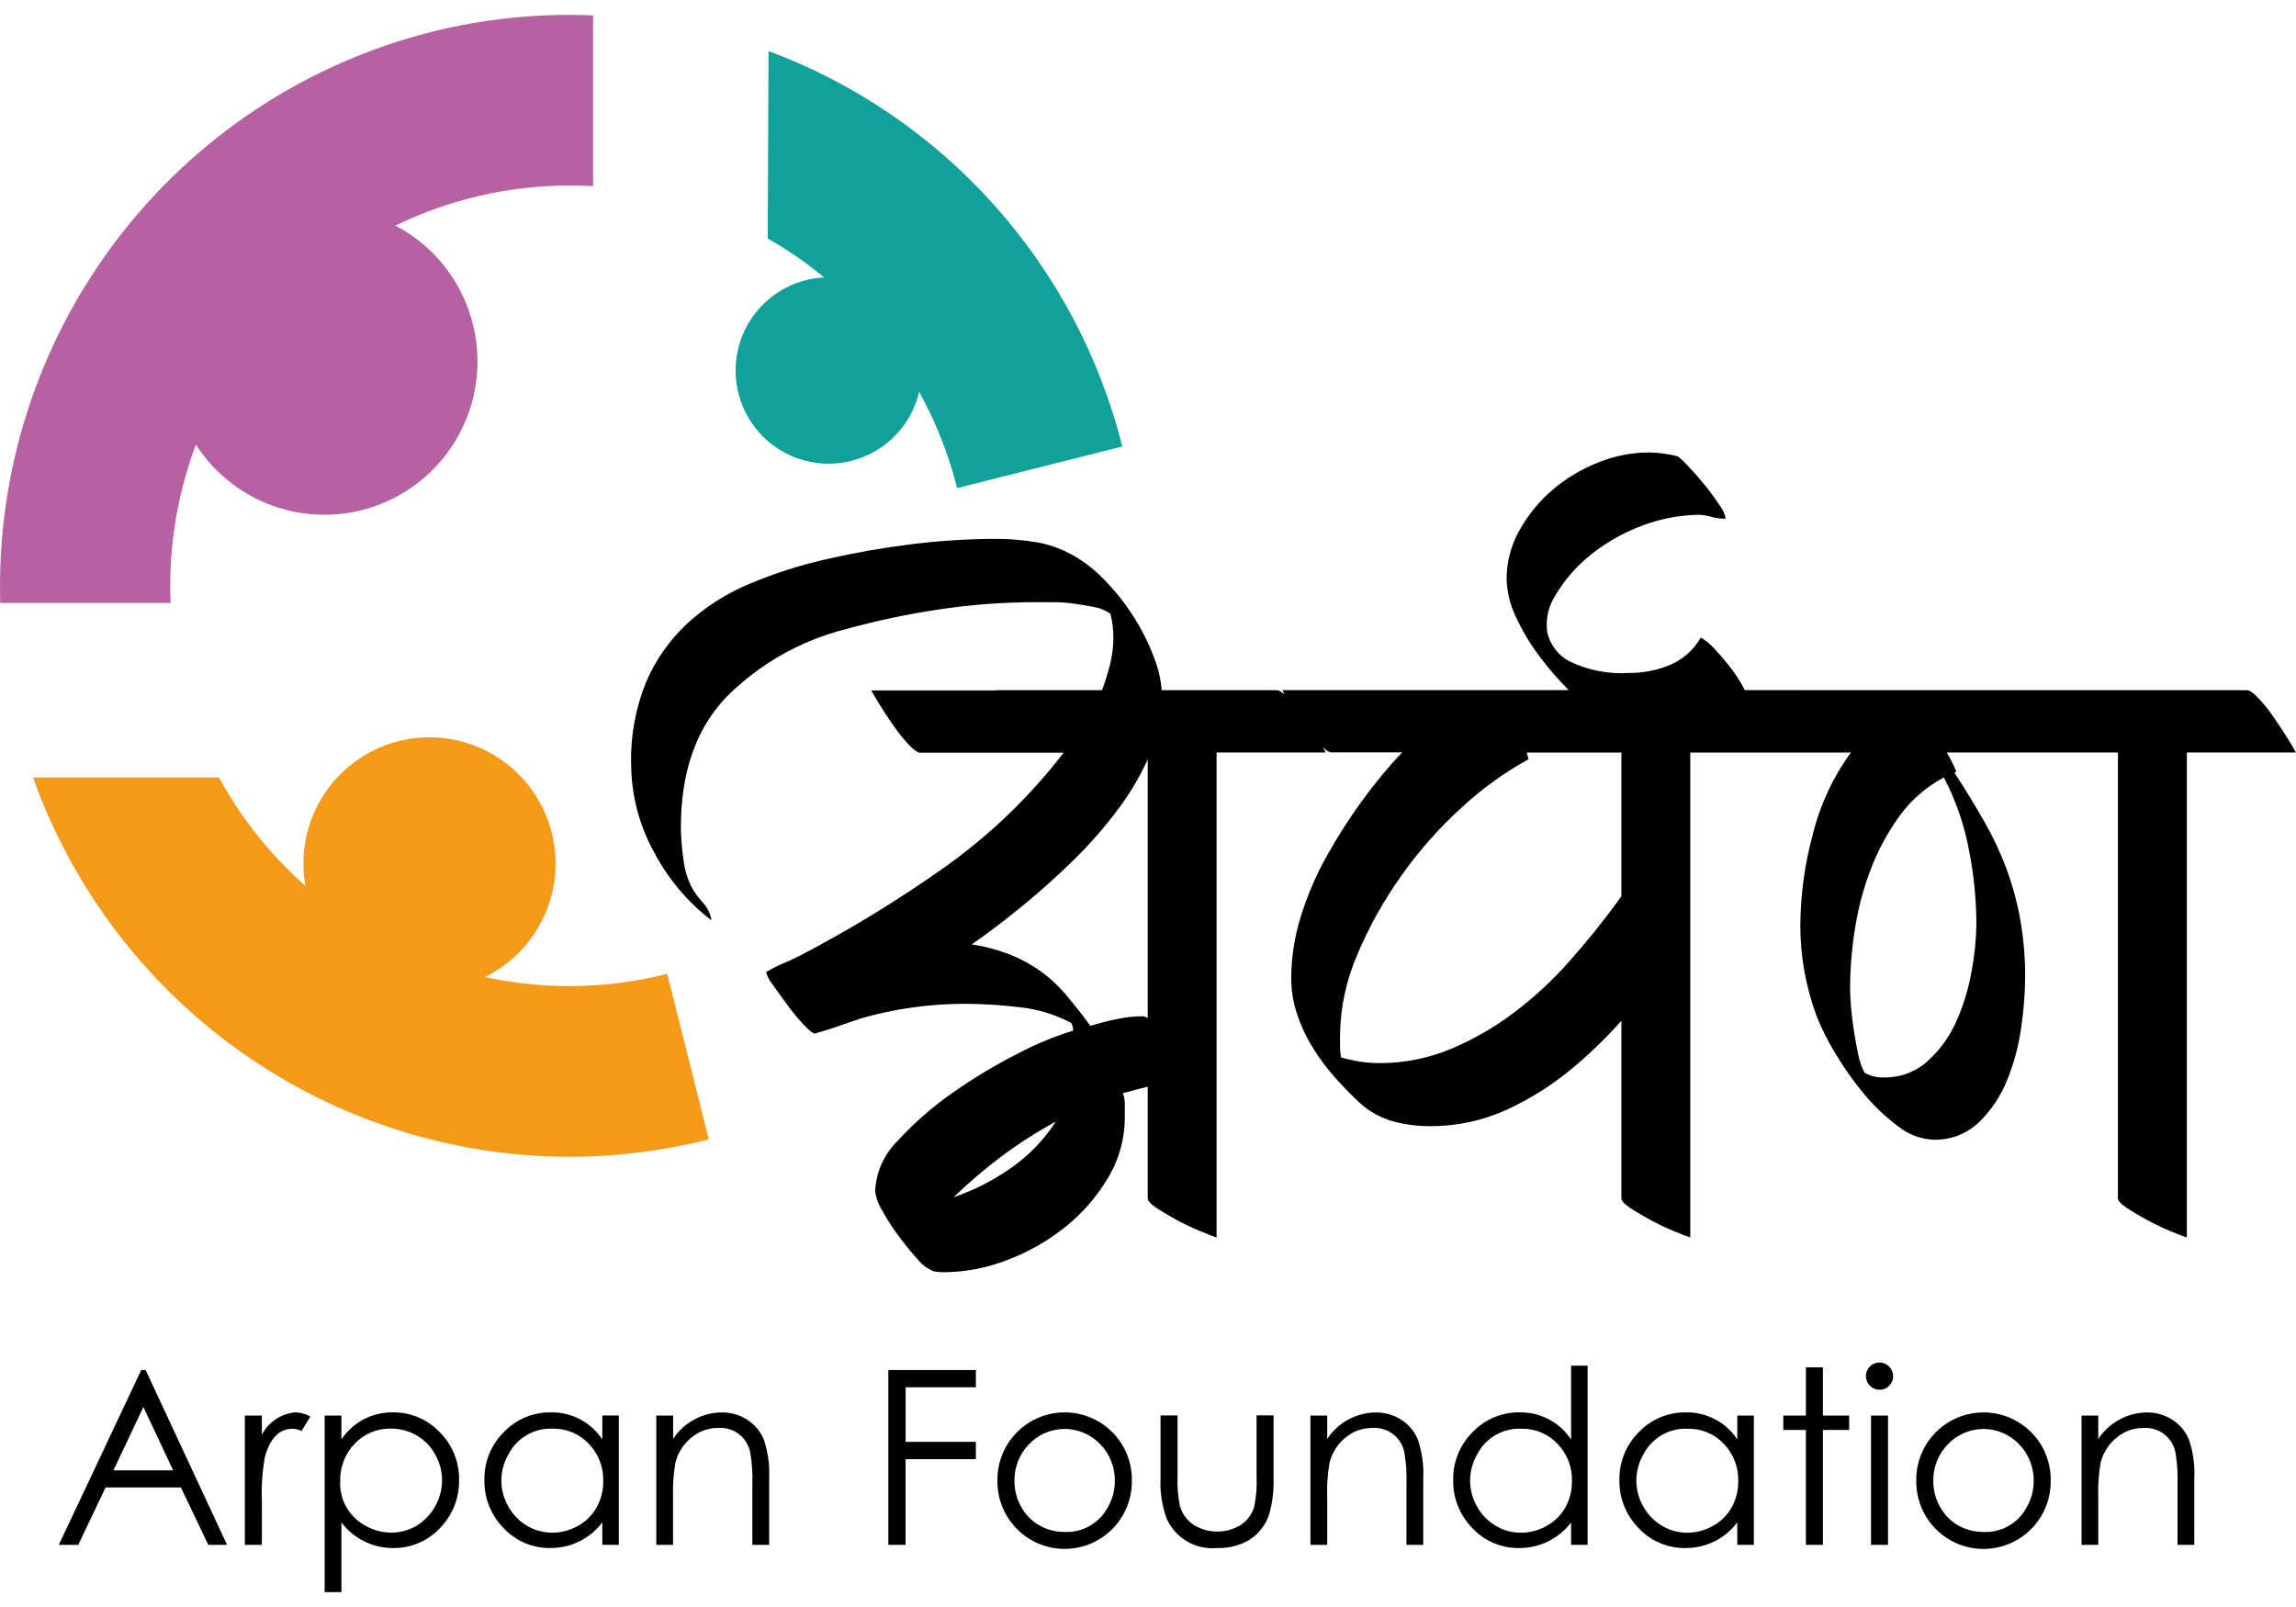 <svg width="120" height="84" viewBox="0 0 120 84" fill="none" xmlns="http://www.w3.org/2000/svg">
<path d="M11.868 80.752H10.888L9.455 77.751H5.518L4.091 80.752H3.074L7.382 71.612H7.612L11.868 80.752ZM9.05 76.857L7.495 73.548L5.928 76.857H9.05ZM16.22 74.044L15.759 74.799C15.615 74.73 15.458 74.689 15.299 74.681C14.604 74.681 14.12 75.168 13.848 76.143C13.708 76.911 13.654 77.692 13.687 78.472V80.753H12.798V73.993H13.687V74.994C13.858 74.666 14.108 74.387 14.416 74.183C14.723 73.978 15.077 73.855 15.444 73.825C15.714 73.834 15.978 73.908 16.212 74.042L16.22 74.044ZM23.994 77.353C24.003 77.816 23.921 78.277 23.751 78.708C23.581 79.139 23.327 79.532 23.005 79.864C22.692 80.203 22.31 80.472 21.886 80.654C21.462 80.836 21.004 80.926 20.542 80.918C20.02 80.92 19.504 80.8 19.036 80.569C18.568 80.337 18.16 79.998 17.845 79.581V83.222H16.968V73.993H17.845V75.24C18.137 74.8 18.535 74.44 19.002 74.194C19.468 73.947 19.989 73.821 20.517 73.827C20.977 73.819 21.434 73.907 21.858 74.085C22.282 74.263 22.665 74.528 22.982 74.862C23.309 75.188 23.568 75.576 23.742 76.004C23.916 76.432 24.002 76.891 23.994 77.353ZM23.105 77.39C23.106 76.913 22.982 76.445 22.747 76.031C22.521 75.615 22.185 75.268 21.775 75.031C21.37 74.796 20.909 74.673 20.441 74.676C20.086 74.666 19.733 74.731 19.405 74.868C19.077 75.004 18.781 75.207 18.537 75.466C18.288 75.723 18.094 76.028 17.964 76.362C17.834 76.695 17.772 77.052 17.781 77.409C17.755 77.886 17.866 78.361 18.101 78.776C18.336 79.192 18.685 79.531 19.107 79.754C19.516 79.989 19.98 80.112 20.452 80.112C20.922 80.114 21.383 79.987 21.786 79.743C22.186 79.493 22.517 79.147 22.747 78.734C22.978 78.322 23.101 77.859 23.105 77.386L23.105 77.39ZM32.343 80.751H31.479V79.58C31.163 79.998 30.753 80.337 30.283 80.569C29.814 80.801 29.296 80.92 28.773 80.917C28.311 80.925 27.852 80.836 27.427 80.654C27.003 80.472 26.621 80.202 26.308 79.862C25.984 79.531 25.73 79.138 25.56 78.707C25.39 78.276 25.307 77.815 25.317 77.352C25.309 76.89 25.395 76.431 25.569 76.003C25.743 75.575 26.002 75.187 26.329 74.862C26.647 74.527 27.03 74.262 27.455 74.084C27.88 73.906 28.337 73.818 28.798 73.826C29.327 73.817 29.85 73.942 30.319 74.189C30.787 74.436 31.186 74.796 31.479 75.238V73.991H32.343V80.75L32.343 80.751ZM31.53 77.412C31.539 77.055 31.477 76.698 31.347 76.365C31.217 76.031 31.022 75.726 30.774 75.469C30.53 75.211 30.235 75.007 29.907 74.871C29.579 74.735 29.227 74.669 28.872 74.679C28.399 74.66 27.931 74.777 27.523 75.017C27.114 75.256 26.783 75.608 26.568 76.031C26.329 76.444 26.204 76.912 26.204 77.39C26.204 77.867 26.329 78.335 26.568 78.748C26.798 79.165 27.136 79.513 27.547 79.754C27.945 79.992 28.4 80.117 28.864 80.115C29.336 80.116 29.8 79.992 30.209 79.757C30.619 79.533 30.957 79.198 31.185 78.789C31.417 78.368 31.536 77.894 31.528 77.412H31.53ZM40.197 80.751H39.321V77.54C39.339 77.019 39.305 76.498 39.222 75.984C39.162 75.587 38.953 75.227 38.639 74.978C38.324 74.729 37.927 74.608 37.527 74.641C37.012 74.638 36.512 74.822 36.121 75.158C35.717 75.489 35.429 75.941 35.301 76.448C35.197 77.053 35.156 77.668 35.178 78.281V80.751H34.302V73.992H35.181V75.214C35.457 74.793 35.833 74.447 36.274 74.206C36.715 73.964 37.209 73.834 37.712 73.829C38.182 73.822 38.645 73.953 39.044 74.204C39.434 74.451 39.74 74.812 39.918 75.239C40.14 75.895 40.235 76.587 40.2 77.278V80.753L40.197 80.751ZM51.001 76.271H47.33V80.751H46.428V71.612H51.004V72.516H47.332V75.367H51.004V76.271L51.001 76.271ZM59.156 77.391C59.163 77.858 59.077 78.321 58.904 78.754C58.73 79.187 58.473 79.581 58.146 79.913C57.819 80.246 57.429 80.51 57 80.69C56.57 80.87 56.109 80.963 55.643 80.963C55.178 80.963 54.716 80.87 54.287 80.69C53.857 80.51 53.468 80.246 53.141 79.913C52.814 79.581 52.556 79.187 52.383 78.754C52.209 78.321 52.123 77.858 52.13 77.391C52.117 76.492 52.45 75.622 53.06 74.962C53.389 74.605 53.788 74.32 54.232 74.124C54.677 73.929 55.157 73.828 55.642 73.827C56.127 73.826 56.607 73.927 57.052 74.121C57.497 74.315 57.897 74.6 58.227 74.956C58.838 75.618 59.171 76.49 59.156 77.391ZM58.267 77.41C58.272 77.057 58.208 76.706 58.078 76.378C57.948 76.049 57.754 75.75 57.509 75.496C57.269 75.242 56.979 75.04 56.658 74.902C56.338 74.763 55.992 74.692 55.643 74.692C55.294 74.692 54.948 74.763 54.627 74.902C54.306 75.04 54.017 75.242 53.777 75.496C53.531 75.75 53.338 76.049 53.208 76.378C53.078 76.706 53.014 77.057 53.019 77.41C53.017 77.878 53.135 78.338 53.36 78.747C53.581 79.159 53.913 79.5 54.319 79.731C54.722 79.962 55.179 80.081 55.643 80.077C56.107 80.098 56.568 79.986 56.97 79.754C57.373 79.521 57.7 79.177 57.913 78.763C58.147 78.35 58.269 77.885 58.267 77.41ZM66.562 77.306C66.582 77.918 66.508 78.528 66.344 79.118C66.166 79.701 65.78 80.197 65.26 80.514C64.76 80.798 64.19 80.938 63.615 80.916C63.073 80.97 62.527 80.852 62.055 80.579C61.583 80.306 61.208 79.892 60.983 79.395C60.728 78.707 60.617 77.973 60.655 77.24V73.988H61.544V77.136C61.522 77.668 61.563 78.2 61.667 78.722C61.784 79.135 62.049 79.491 62.411 79.722C62.771 79.938 63.183 80.054 63.604 80.057C64.024 80.06 64.438 79.951 64.802 79.74C65.156 79.522 65.419 79.183 65.545 78.786C65.659 78.243 65.702 77.688 65.674 77.134V73.985H66.564V77.299L66.562 77.306ZM74.387 80.752H73.509V77.54C73.526 77.02 73.493 76.499 73.409 75.985C73.349 75.588 73.141 75.228 72.826 74.979C72.511 74.73 72.114 74.609 71.715 74.642C71.199 74.639 70.699 74.823 70.308 75.159C69.904 75.49 69.616 75.943 69.489 76.45C69.384 77.055 69.343 77.669 69.366 78.283V80.752H68.489V73.993H69.366V75.216C69.642 74.795 70.018 74.448 70.459 74.207C70.9 73.966 71.394 73.836 71.897 73.831C72.367 73.824 72.83 73.955 73.228 74.206C73.62 74.453 73.925 74.815 74.103 75.242C74.325 75.897 74.42 76.589 74.385 77.28V80.755L74.387 80.752ZM82.973 80.752H82.112V79.581C81.795 79.999 81.386 80.337 80.916 80.569C80.446 80.801 79.929 80.921 79.406 80.918C78.944 80.926 78.485 80.836 78.061 80.654C77.636 80.473 77.254 80.203 76.941 79.864C76.618 79.532 76.363 79.139 76.193 78.708C76.023 78.277 75.94 77.817 75.95 77.353C75.942 76.891 76.028 76.433 76.202 76.005C76.376 75.577 76.635 75.188 76.962 74.863C77.28 74.528 77.663 74.263 78.088 74.085C78.513 73.907 78.971 73.819 79.432 73.827C79.961 73.819 80.484 73.944 80.952 74.191C81.421 74.439 81.819 74.8 82.112 75.243V71.385H82.976V80.754L82.973 80.752ZM82.16 77.413C82.169 77.055 82.106 76.699 81.977 76.366C81.847 76.032 81.652 75.728 81.404 75.47C81.16 75.212 80.865 75.008 80.537 74.872C80.21 74.736 79.857 74.671 79.502 74.681C79.029 74.662 78.561 74.779 78.153 75.018C77.744 75.258 77.413 75.61 77.198 76.032C76.959 76.445 76.834 76.914 76.834 77.391C76.834 77.868 76.959 78.337 77.198 78.75C77.428 79.167 77.766 79.514 78.177 79.756C78.575 79.993 79.03 80.118 79.494 80.117C79.966 80.117 80.43 79.993 80.839 79.758C81.249 79.534 81.587 79.199 81.815 78.791C82.048 78.37 82.166 77.895 82.158 77.413H82.16ZM91.664 80.752H90.799V79.581C90.483 79.999 90.074 80.337 89.604 80.569C89.134 80.801 88.617 80.921 88.094 80.918C87.632 80.926 87.173 80.836 86.749 80.654C86.324 80.473 85.942 80.203 85.629 79.864C85.305 79.532 85.051 79.139 84.881 78.708C84.711 78.277 84.628 77.817 84.638 77.353C84.63 76.891 84.716 76.433 84.89 76.005C85.064 75.577 85.323 75.188 85.65 74.863C85.968 74.528 86.351 74.263 86.776 74.085C87.201 73.907 87.659 73.819 88.12 73.827C88.649 73.818 89.172 73.943 89.64 74.19C90.109 74.437 90.508 74.798 90.8 75.24V73.993H91.664V80.752H91.664ZM90.85 77.413C90.859 77.055 90.797 76.699 90.667 76.366C90.537 76.032 90.343 75.728 90.094 75.47C89.851 75.212 89.555 75.008 89.228 74.872C88.9 74.736 88.547 74.671 88.193 74.681C87.72 74.662 87.251 74.779 86.843 75.018C86.435 75.258 86.103 75.61 85.888 76.032C85.65 76.445 85.524 76.914 85.524 77.391C85.524 77.868 85.65 78.337 85.888 78.75C86.118 79.167 86.457 79.514 86.867 79.756C87.265 79.993 87.721 80.118 88.184 80.117C88.656 80.117 89.12 79.993 89.529 79.758C89.939 79.534 90.277 79.199 90.505 78.791C90.737 78.369 90.856 77.894 90.848 77.413H90.85ZM96.646 74.745H95.274V80.753H94.384V74.745H93.203V73.993H94.385V71.472H95.274V73.992H96.647L96.646 74.745ZM98.944 71.933C98.945 72.027 98.928 72.121 98.892 72.208C98.856 72.295 98.802 72.373 98.734 72.438C98.668 72.505 98.59 72.558 98.503 72.593C98.416 72.629 98.324 72.646 98.23 72.645C98.042 72.643 97.863 72.568 97.73 72.435C97.597 72.302 97.522 72.122 97.52 71.934C97.519 71.84 97.536 71.747 97.571 71.66C97.606 71.574 97.659 71.495 97.725 71.429C97.825 71.33 97.952 71.262 98.091 71.234C98.229 71.207 98.372 71.221 98.502 71.275C98.632 71.329 98.744 71.42 98.822 71.538C98.901 71.655 98.943 71.793 98.943 71.934L98.944 71.933ZM98.677 80.753H97.788V73.994H98.677V80.753ZM107.179 77.393C107.186 77.859 107.1 78.322 106.927 78.755C106.753 79.189 106.496 79.583 106.169 79.915C105.842 80.247 105.452 80.511 105.023 80.691C104.593 80.871 104.132 80.965 103.666 80.965C103.201 80.965 102.739 80.871 102.31 80.691C101.88 80.511 101.491 80.247 101.164 79.915C100.837 79.583 100.579 79.189 100.406 78.755C100.232 78.322 100.147 77.859 100.153 77.393C100.14 76.493 100.473 75.623 101.083 74.964C101.412 74.606 101.811 74.321 102.255 74.126C102.7 73.93 103.18 73.829 103.665 73.829C104.15 73.828 104.63 73.928 105.075 74.122C105.52 74.317 105.92 74.601 106.25 74.958C106.861 75.619 107.194 76.492 107.18 77.393L107.179 77.393ZM106.29 77.412C106.295 77.058 106.231 76.708 106.101 76.379C105.971 76.051 105.777 75.751 105.532 75.498C105.292 75.244 105.002 75.042 104.682 74.904C104.361 74.765 104.015 74.694 103.666 74.694C103.317 74.694 102.972 74.765 102.651 74.904C102.33 75.042 102.041 75.244 101.801 75.498C101.555 75.751 101.362 76.051 101.232 76.379C101.102 76.708 101.037 77.058 101.043 77.412C101.041 77.879 101.159 78.339 101.384 78.748C101.605 79.16 101.937 79.502 102.343 79.733C102.746 79.963 103.203 80.082 103.667 80.078C104.131 80.1 104.591 79.987 104.994 79.755C105.396 79.522 105.723 79.178 105.936 78.764C106.17 78.352 106.293 77.885 106.291 77.411L106.29 77.412ZM114.686 80.753H113.809V77.541C113.827 77.021 113.794 76.5 113.71 75.986C113.65 75.588 113.441 75.229 113.127 74.98C112.812 74.73 112.415 74.61 112.015 74.643C111.499 74.64 111 74.823 110.609 75.16C110.204 75.491 109.917 75.943 109.789 76.451C109.685 77.056 109.644 77.67 109.666 78.284V80.753H108.79V73.994H109.666V75.216C109.943 74.796 110.318 74.449 110.759 74.208C111.2 73.966 111.694 73.837 112.196 73.831C112.667 73.825 113.13 73.955 113.528 74.207C113.919 74.454 114.225 74.815 114.403 75.243C114.624 75.898 114.72 76.59 114.685 77.281L114.686 80.753Z" fill="black"/>
<path d="M32.983 39.937C32.95 38.479 33.214 37.03 33.758 35.678C34.251 34.512 34.984 33.463 35.909 32.6C36.865 31.724 37.964 31.022 39.16 30.522C40.477 29.967 41.841 29.531 43.236 29.22C44.697 28.887 46.174 28.628 47.661 28.444C49.146 28.259 50.641 28.167 52.137 28.168C52.773 28.171 53.408 28.223 54.036 28.322C54.682 28.415 55.308 28.618 55.886 28.922C56.545 29.266 57.145 29.715 57.661 30.25C58.823 31.418 59.726 32.818 60.312 34.358C60.581 35.036 60.726 35.758 60.738 36.488C61.165 36.89 61.551 37.335 61.89 37.815C62.245 38.289 62.547 38.802 62.789 39.344H60.139C59.708 40.367 59.154 41.335 58.49 42.225C57.779 43.188 56.993 44.092 56.139 44.93C55.272 45.781 54.38 46.583 53.463 47.334C52.547 48.086 51.655 48.763 50.788 49.365C51.489 49.471 52.177 49.656 52.838 49.916C53.386 50.139 53.906 50.425 54.389 50.767C54.868 51.114 55.305 51.518 55.688 51.969C56.088 52.437 56.522 52.989 56.989 53.624C57.423 53.49 57.873 53.373 58.339 53.273C58.799 53.174 59.269 53.123 59.74 53.123C59.873 53.123 60.072 53.265 60.339 53.549C60.63 53.862 60.898 54.196 61.139 54.549C61.406 54.933 61.648 55.301 61.865 55.652C62.083 56.003 62.224 56.245 62.289 56.378C61.684 56.44 61.083 56.54 60.49 56.678C59.923 56.812 59.339 56.963 58.739 57.13H58.688C58.755 57.323 58.788 57.526 58.789 57.73V58.383C58.793 59.504 58.491 60.604 57.914 61.564C57.327 62.554 56.564 63.429 55.664 64.145C54.745 64.88 53.716 65.464 52.614 65.873C51.584 66.274 50.492 66.486 49.388 66.499C49.186 66.505 48.985 66.489 48.787 66.45C48.453 66.31 48.16 66.085 47.937 65.799C47.603 65.431 47.27 65.021 46.938 64.568C46.623 64.146 46.339 63.702 46.088 63.239C45.898 62.937 45.779 62.594 45.739 62.239C45.795 61.242 46.223 60.303 46.939 59.609C47.802 58.67 48.766 57.83 49.815 57.104C50.905 56.336 52.05 55.649 53.241 55.05C54.152 54.569 55.106 54.175 56.09 53.873C56.089 53.734 56.055 53.596 55.991 53.472C55.144 53.023 54.219 52.743 53.266 52.646C52.328 52.533 51.384 52.474 50.44 52.47C48.614 52.469 46.796 52.722 45.039 53.221L44.515 53.398C44.264 53.481 43.997 53.573 43.714 53.673C43.43 53.773 43.172 53.857 42.939 53.923L42.588 54.023C42.488 54.023 42.297 53.873 42.014 53.572C41.71 53.248 41.425 52.905 41.163 52.545C40.88 52.161 40.622 51.802 40.388 51.468C40.227 51.278 40.107 51.056 40.038 50.817C40.317 50.643 40.61 50.493 40.913 50.367C41.23 50.233 41.522 50.099 41.788 49.965C44.379 48.614 46.877 47.091 49.265 45.406C51.667 43.717 53.799 41.674 55.59 39.344H48.089C47.956 39.344 47.756 39.202 47.49 38.918C47.198 38.605 46.93 38.271 46.688 37.918C46.422 37.534 46.18 37.166 45.963 36.815C45.746 36.464 45.605 36.222 45.539 36.089H57.59C57.759 35.647 57.901 35.195 58.016 34.736C58.131 34.278 58.19 33.806 58.191 33.333C58.191 32.911 58.139 32.49 58.037 32.081C57.782 31.904 57.492 31.785 57.187 31.73C56.853 31.663 56.504 31.604 56.138 31.553C55.773 31.503 55.405 31.477 55.037 31.477H54.086C52.421 31.479 50.758 31.604 49.111 31.852C47.466 32.094 45.838 32.437 44.235 32.879C41.848 33.473 39.669 34.712 37.937 36.462C36.37 38.114 35.586 40.377 35.586 43.25C35.593 43.786 35.635 44.322 35.711 44.853C35.762 45.376 35.906 45.885 36.137 46.356C36.303 46.655 36.505 46.932 36.738 47.182C36.974 47.441 37.13 47.763 37.187 48.109C35.927 47.143 34.895 45.911 34.161 44.502C33.397 43.104 32.993 41.536 32.987 39.941L32.983 39.937ZM55.186 58.626C54.204 59.161 53.26 59.763 52.362 60.429C51.475 61.094 50.632 61.814 49.835 62.584C50.901 62.217 51.911 61.703 52.835 61.056C53.768 60.406 54.566 59.581 55.186 58.626ZM52.037 36.078H66.74C66.873 36.078 67.073 36.22 67.339 36.504C67.63 36.817 67.898 37.151 68.14 37.504C68.406 37.889 68.648 38.256 68.865 38.607C69.082 38.958 69.224 39.2 69.29 39.334H63.584V64.686C63.385 64.619 63.085 64.502 62.685 64.335C62.276 64.164 61.875 63.972 61.485 63.76C61.085 63.542 60.734 63.333 60.434 63.133C60.134 62.933 59.985 62.766 59.985 62.632V39.334H54.583C54.45 39.334 54.242 39.192 53.959 38.908C53.659 38.604 53.383 38.278 53.134 37.931C52.868 37.563 52.626 37.204 52.409 36.853C52.244 36.616 52.118 36.354 52.034 36.077L52.037 36.078ZM94.093 36.078C94.227 36.078 94.427 36.22 94.693 36.504C94.98 36.813 95.248 37.139 95.494 37.481C95.76 37.848 96.002 38.207 96.218 38.559C96.38 38.806 96.522 39.066 96.644 39.336H79.791L79.891 39.686C78.635 40.376 77.467 41.217 76.415 42.191C75.228 43.264 74.164 44.466 73.241 45.774C72.323 47.062 71.55 48.448 70.937 49.907C70.359 51.236 70.053 52.667 70.036 54.116V54.691C70.037 54.885 70.054 55.077 70.085 55.268C70.733 55.465 71.406 55.566 72.083 55.568C73.379 55.575 74.664 55.32 75.859 54.817C77.044 54.315 78.16 53.667 79.184 52.888C80.23 52.093 81.193 51.195 82.06 50.207C82.944 49.205 83.753 48.203 84.487 47.201L85.037 46.45C85.07 46.417 85.096 46.378 85.113 46.335C85.13 46.291 85.138 46.245 85.136 46.199C85.133 46.178 85.134 46.157 85.14 46.137C85.147 46.117 85.157 46.098 85.172 46.083C85.187 46.068 85.205 46.057 85.225 46.05C85.244 46.044 85.265 46.042 85.286 46.045C85.389 46.045 85.547 46.162 85.761 46.396C85.976 46.63 86.209 46.905 86.461 47.223C86.712 47.539 86.945 47.847 87.162 48.146C87.378 48.446 87.52 48.646 87.587 48.747C87.643 48.846 87.71 48.939 87.787 49.023C87.887 49.139 87.903 49.231 87.836 49.298C87.103 50.4 86.279 51.511 85.362 52.631C84.448 53.746 83.435 54.776 82.336 55.709C81.262 56.628 80.068 57.395 78.786 57.99C77.516 58.575 76.133 58.874 74.736 58.866C74.085 58.868 73.438 58.784 72.809 58.615C72.168 58.435 71.578 58.109 71.083 57.663C70.65 57.262 70.217 56.819 69.784 56.334C69.346 55.845 68.953 55.317 68.609 54.757C68.263 54.2 67.986 53.602 67.783 52.978C67.588 52.388 67.487 51.771 67.484 51.149C67.488 50.053 67.657 48.963 67.984 47.917C68.322 46.821 68.775 45.763 69.334 44.762C69.898 43.748 70.524 42.769 71.208 41.831C71.845 40.953 72.538 40.116 73.282 39.327H69.581C69.448 39.327 69.249 39.184 68.982 38.9C68.69 38.587 68.422 38.253 68.181 37.9C67.914 37.516 67.664 37.149 67.431 36.797C67.265 36.575 67.131 36.331 67.031 36.072H94.085L94.093 36.078ZM76.791 36.078H91.494C91.627 36.078 91.826 36.22 92.093 36.504C92.385 36.817 92.652 37.151 92.894 37.504C93.16 37.889 93.402 38.256 93.619 38.607C93.836 38.958 93.978 39.2 94.044 39.334H88.342V64.686C88.143 64.619 87.843 64.502 87.442 64.335C87.033 64.164 86.632 63.972 86.243 63.76C85.843 63.542 85.492 63.333 85.192 63.133C84.891 62.933 84.741 62.766 84.742 62.632V39.334H79.34C79.208 39.334 78.999 39.192 78.715 38.908C78.415 38.604 78.14 38.278 77.891 37.931C77.625 37.563 77.383 37.204 77.166 36.853C77.001 36.616 76.874 36.354 76.79 36.077L76.791 36.078ZM88.893 33.323C89.163 33.486 89.407 33.688 89.618 33.923C89.868 34.191 90.118 34.483 90.368 34.799C90.607 35.101 90.824 35.419 91.018 35.752C91.175 36.019 91.317 36.295 91.442 36.579C91.117 37.243 90.555 37.761 89.868 38.032C89.174 38.3 88.436 38.436 87.692 38.432C86.967 38.425 86.245 38.333 85.541 38.157C84.834 37.997 84.158 37.718 83.544 37.331C82.969 36.97 82.44 36.541 81.968 36.052C81.408 35.49 80.89 34.887 80.418 34.249C79.947 33.618 79.544 32.938 79.217 32.221C78.923 31.61 78.761 30.944 78.743 30.266C78.742 29.37 78.975 28.489 79.418 27.711C79.864 26.913 80.448 26.2 81.143 25.606C81.85 25.001 82.653 24.519 83.519 24.179C84.352 23.837 85.243 23.659 86.144 23.652C86.403 23.651 86.662 23.668 86.919 23.703C87.18 23.738 87.439 23.788 87.694 23.853C87.909 24.029 88.109 24.222 88.294 24.43C88.56 24.714 88.835 25.031 89.12 25.381C89.387 25.71 89.638 26.053 89.87 26.408C90.031 26.613 90.142 26.853 90.194 27.109H90.094C89.866 27.11 89.639 27.076 89.42 27.009C89.184 26.94 88.94 26.906 88.694 26.909C87.612 26.94 86.544 27.169 85.545 27.587C84.61 27.965 83.74 28.489 82.969 29.14C82.302 29.699 81.736 30.368 81.294 31.119C80.919 31.697 80.768 32.392 80.87 33.073C80.945 33.394 81.089 33.695 81.292 33.954C81.495 34.214 81.751 34.426 82.044 34.576C83.009 35.041 84.077 35.247 85.145 35.176C85.883 35.182 86.615 35.037 87.296 34.751C87.969 34.461 88.531 33.96 88.896 33.324L88.893 33.323ZM87.342 36.078H112.397C112.53 36.078 112.729 36.22 112.997 36.504C113.287 36.817 113.555 37.152 113.796 37.504C114.063 37.889 114.304 38.256 114.522 38.607C114.739 38.958 114.88 39.2 114.946 39.334H101.745C101.844 39.501 101.936 39.668 102.02 39.834C102.104 40.001 102.179 40.168 102.245 40.336L102.144 40.385C102.711 41.253 103.228 42.096 103.694 42.915C104.154 43.717 104.547 44.554 104.87 45.42C105.192 46.29 105.434 47.187 105.595 48.101C105.766 49.094 105.85 50.099 105.844 51.107C105.835 51.962 105.769 52.816 105.645 53.662C105.518 54.607 105.275 55.532 104.92 56.417C104.59 57.257 104.087 58.017 103.445 58.649C103.127 58.956 102.75 59.196 102.338 59.355C101.926 59.513 101.486 59.587 101.045 59.573C100.358 59.54 99.699 59.285 99.169 58.846C98.502 58.346 97.897 57.766 97.37 57.118C96.824 56.457 96.331 55.753 95.894 55.014C95.525 54.407 95.206 53.77 94.944 53.11C94.379 51.587 94.091 49.975 94.093 48.35C94.106 46.751 94.325 45.159 94.745 43.615C95.126 42.071 95.804 40.616 96.742 39.332H89.89C89.756 39.332 89.556 39.19 89.289 38.906C88.999 38.592 88.731 38.258 88.49 37.905C88.222 37.522 87.972 37.154 87.74 36.803C87.574 36.58 87.439 36.336 87.338 36.077L87.342 36.078ZM97.444 56.068C97.746 56.244 98.092 56.331 98.442 56.319C99.29 56.34 100.115 56.035 100.746 55.467C101.387 54.889 101.899 54.18 102.247 53.389C102.62 52.549 102.888 51.665 103.046 50.759C103.2 49.949 103.284 49.128 103.296 48.303C103.291 46.983 103.157 45.666 102.896 44.371C102.648 43.069 102.209 41.812 101.595 40.638C100.675 41.127 99.88 41.821 99.27 42.667C98.65 43.524 98.146 44.459 97.77 45.448C97.384 46.459 97.107 47.509 96.944 48.579C96.783 49.597 96.7 50.626 96.695 51.657C96.695 51.924 96.712 52.257 96.745 52.657C96.779 53.058 96.83 53.475 96.899 53.91C96.966 54.344 97.041 54.755 97.124 55.142C97.186 55.464 97.295 55.775 97.448 56.065L97.444 56.068ZM102.744 36.078H117.445C117.578 36.078 117.778 36.22 118.045 36.504C118.336 36.817 118.603 37.152 118.844 37.504C119.112 37.889 119.354 38.256 119.57 38.607C119.787 38.958 119.929 39.2 119.996 39.334H114.294V64.686C114.095 64.619 113.794 64.502 113.394 64.335C112.984 64.164 112.584 63.971 112.193 63.76C111.794 63.542 111.444 63.333 111.144 63.133C110.845 62.933 110.694 62.766 110.693 62.632V39.334H105.292C105.158 39.334 104.95 39.192 104.668 38.908C104.367 38.604 104.091 38.278 103.842 37.931C103.576 37.563 103.334 37.204 103.118 36.853C102.954 36.616 102.827 36.354 102.743 36.077L102.744 36.078Z" fill="black"/>
<path d="M22.514 1.676C15.934 3.344 10.119 7.209 6.028 12.635C1.937 18.06 -0.185 24.721 0.013 31.518H8.916C8.79 28.595 9.279 25.677 10.349 22.954C11.419 20.232 13.047 17.764 15.128 15.711C17.209 13.658 19.697 12.065 22.431 11.034C25.164 10.004 28.083 9.56 30.999 9.731V0.805C28.144 0.684 25.286 0.977 22.514 1.676Z" fill="#B661A2"/>
<path d="M19.062 48.568C15.859 46.659 13.228 43.921 11.447 40.642H1.727C3.791 46.431 7.587 51.442 12.598 54.99C17.609 58.538 23.591 60.451 29.727 60.468C32.194 60.467 34.652 60.16 37.044 59.555L34.871 50.903C32.213 51.58 29.447 51.722 26.733 51.322C24.02 50.921 21.412 49.985 19.062 48.568Z" fill="#F49918"/>
<path d="M40.167 2.667L40.125 12.466C42.569 13.859 44.705 15.733 46.406 17.975C48.107 20.217 49.337 22.782 50.022 25.513L58.657 23.337C57.478 18.648 55.179 14.316 51.958 10.716C48.737 7.115 44.691 4.353 40.167 2.667Z" fill="#10A19B"/>
<path d="M24.956 18.893C24.956 20.478 24.487 22.027 23.608 23.346C22.729 24.664 21.48 25.691 20.018 26.297C18.556 26.904 16.948 27.063 15.396 26.753C13.844 26.444 12.419 25.681 11.3 24.56C10.181 23.439 9.419 22.011 9.111 20.456C8.802 18.901 8.961 17.29 9.566 15.825C10.172 14.361 11.197 13.109 12.513 12.228C13.829 11.348 15.375 10.878 16.957 10.878C19.079 10.878 21.114 11.723 22.614 13.226C24.114 14.729 24.956 16.767 24.956 18.893Z" fill="#B661A2"/>
<path d="M29.035 45.14C29.035 46.446 28.649 47.722 27.925 48.807C27.201 49.892 26.172 50.738 24.968 51.238C23.765 51.737 22.44 51.868 21.162 51.614C19.884 51.359 18.71 50.73 17.789 49.807C16.868 48.884 16.24 47.708 15.986 46.428C15.732 45.147 15.862 43.82 16.361 42.614C16.86 41.408 17.704 40.377 18.787 39.652C19.871 38.927 21.144 38.54 22.447 38.54C24.195 38.54 25.87 39.235 27.106 40.473C28.341 41.711 29.035 43.389 29.035 45.14Z" fill="#F49918"/>
<path d="M48.169 19.368C48.169 20.331 47.884 21.273 47.35 22.074C46.816 22.875 46.056 23.5 45.168 23.868C44.279 24.237 43.302 24.333 42.359 24.145C41.416 23.957 40.549 23.494 39.869 22.812C39.19 22.131 38.726 21.263 38.539 20.318C38.351 19.373 38.447 18.394 38.815 17.504C39.183 16.613 39.807 15.853 40.606 15.318C41.406 14.782 42.346 14.497 43.307 14.497C44.597 14.497 45.834 15.01 46.745 15.923C47.657 16.837 48.169 18.076 48.169 19.368Z" fill="#10A19B"/>
</svg>
